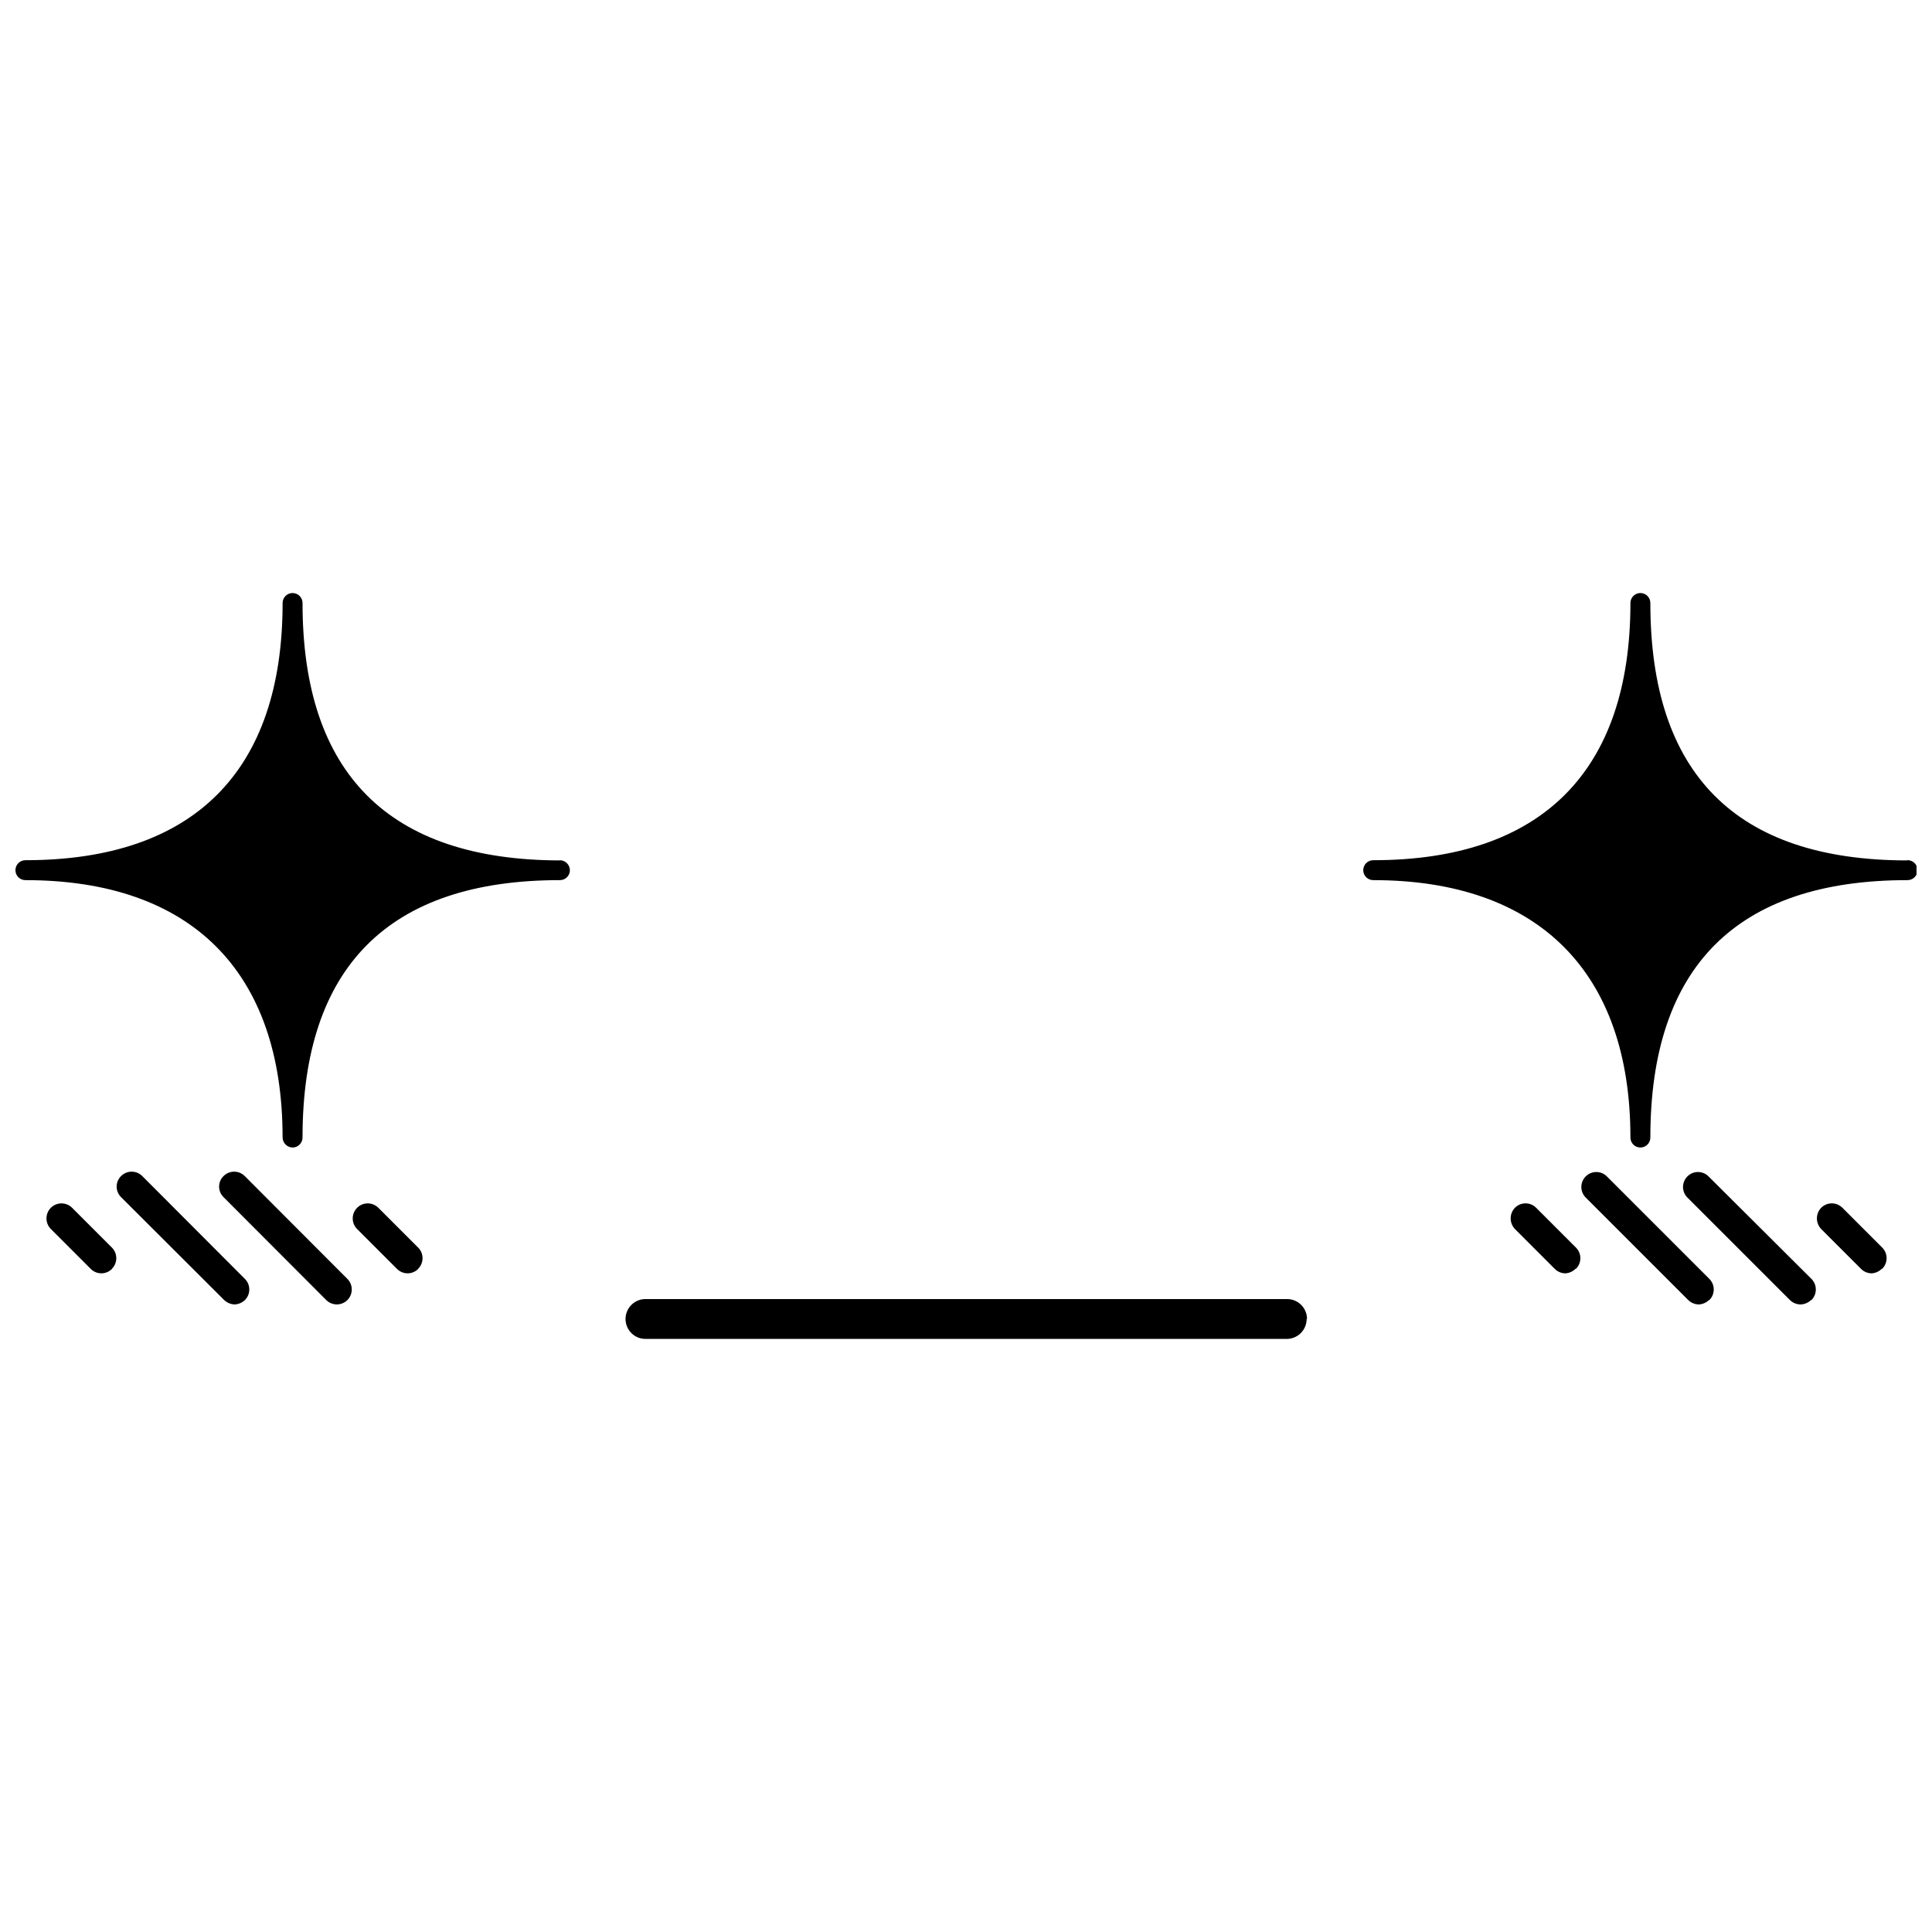 <?xml version="1.0" encoding="UTF-8"?>
<!-- Uploaded to: SVG Find, www.svgrepo.com, Generator: SVG Find Mixer Tools -->
<svg width="800px" height="800px" version="1.1" viewBox="144 144 512 512" xmlns="http://www.w3.org/2000/svg">
 <defs>
  <clipPath id="a">
   <path d="m148.09 301h503.81v198h-503.81z"/>
  </clipPath>
 </defs>
 <g clip-path="url(#a)">
  <path d="m206.21 489.69c-1.047-0.023-2.047-0.438-2.801-1.164l-27.316-27.262c-0.754-0.738-1.18-1.746-1.18-2.801 0-1.055 0.426-2.066 1.18-2.801 1.547-1.547 4.055-1.547 5.602 0l27.211 27.266v-0.004c1.547 1.551 1.547 4.055 0 5.602-0.727 0.703-1.684 1.113-2.695 1.164zm48.609-9.457h0.004c1.543-1.547 1.543-4.055 0-5.602l-10.566-10.566h-0.004c-1.559-1.547-4.078-1.535-5.625 0.023-1.547 1.562-1.535 4.082 0.023 5.629l10.566 10.566h0.004c1.547 1.547 4.051 1.547 5.602 0zm-81.16 0h0.004c1.543-1.547 1.543-4.055 0-5.602l-10.566-10.566c-1.562-1.547-4.082-1.535-5.629 0.023-1.547 1.562-1.535 4.082 0.027 5.629l10.566 10.566c1.547 1.547 4.055 1.547 5.602 0zm62.402 8.297 0.004-0.004c1.543-1.547 1.543-4.051 0-5.602l-27.211-27.266-0.004 0.004c-1.547-1.547-4.051-1.547-5.598 0-0.758 0.734-1.184 1.746-1.184 2.801 0 1.055 0.426 2.062 1.184 2.801l27.211 27.266v-0.004c1.547 1.547 4.055 1.547 5.602 0zm360.94 0v-0.004c1.547-1.547 1.547-4.051 0-5.602l-27.266-27.266 0.004 0.004c-1.562-1.457-3.996-1.414-5.504 0.098-1.512 1.508-1.555 3.941-0.098 5.504l27.266 27.266-0.004-0.004c0.75 0.734 1.754 1.152 2.801 1.164 1.012-0.051 1.969-0.461 2.695-1.164zm45.809-8.297h0.004c1.543-1.547 1.543-4.055 0-5.602l-10.566-10.566h-0.004c-1.547-1.547-4.051-1.547-5.598 0-1.523 1.574-1.523 4.074 0 5.652l10.566 10.566c0.742 0.742 1.75 1.16 2.801 1.164 1.016-0.062 1.973-0.496 2.695-1.215zm-81.16 0h0.004c1.547-1.547 1.547-4.055 0-5.602l-10.566-10.566c-1.547-1.547-4.055-1.547-5.602 0-1.523 1.574-1.523 4.074 0 5.652l10.566 10.566c0.742 0.742 1.75 1.16 2.801 1.164 1.016-0.062 1.977-0.496 2.695-1.215zm62.402 8.297 0.004-0.004c1.543-1.547 1.543-4.051 0-5.602l-27.371-27.262c-1.562-1.457-3.996-1.414-5.504 0.098-1.508 1.508-1.551 3.941-0.098 5.504l27.266 27.262c0.75 0.734 1.75 1.152 2.801 1.164 1.047-0.023 2.043-0.438 2.801-1.164zm-133.68 5.019 0.004-0.004c0-1.398-0.559-2.742-1.547-3.734-0.992-0.992-2.336-1.547-3.738-1.547h-170.03c-2.918 0-5.285 2.363-5.285 5.281s2.367 5.285 5.285 5.285h169.93c1.402 0 2.746-0.559 3.734-1.547 0.992-0.992 1.551-2.336 1.551-3.738zm158.99-121.53c-45.332-0.055-68-22.988-68-68.215 0-1.461-1.18-2.644-2.641-2.644-1.457 0-2.641 1.184-2.641 2.644 0 44.594-23.566 68.16-68.16 68.16-1.461 0-2.644 1.184-2.644 2.641 0 0.703 0.277 1.375 0.773 1.867 0.496 0.496 1.168 0.773 1.871 0.773 43.695 0 68.16 24.309 68.16 68.215 0 1.461 1.184 2.644 2.641 2.644 1.461 0 2.641-1.184 2.641-2.644 0-45.281 22.934-68.215 68.16-68.215h0.004c0.699 0 1.371-0.277 1.867-0.773 0.496-0.492 0.773-1.164 0.773-1.867 0.004-0.75-0.312-1.465-0.867-1.969-0.551-0.504-1.293-0.746-2.039-0.672zm-356.87 0c-45.383-0.055-68.316-22.988-68.316-68.215 0-0.703-0.277-1.375-0.773-1.871-0.496-0.492-1.168-0.773-1.867-0.773-1.461 0-2.641 1.184-2.641 2.644 0 44.594-23.566 68.16-68.164 68.16-1.457 0-2.641 1.184-2.641 2.641 0 0.703 0.277 1.375 0.773 1.867 0.496 0.496 1.168 0.773 1.867 0.773 43.961 0 68.16 24.254 68.16 68.215h0.004c0.027 1.449 1.191 2.613 2.641 2.644 0.699 0 1.371-0.281 1.867-0.777 0.496-0.492 0.773-1.164 0.773-1.867 0-45.281 22.934-68.215 68.215-68.215 0.699 0 1.371-0.277 1.867-0.773 0.496-0.492 0.773-1.164 0.773-1.867-0.027-1.445-1.195-2.613-2.641-2.641z"/>
 </g>
</svg>